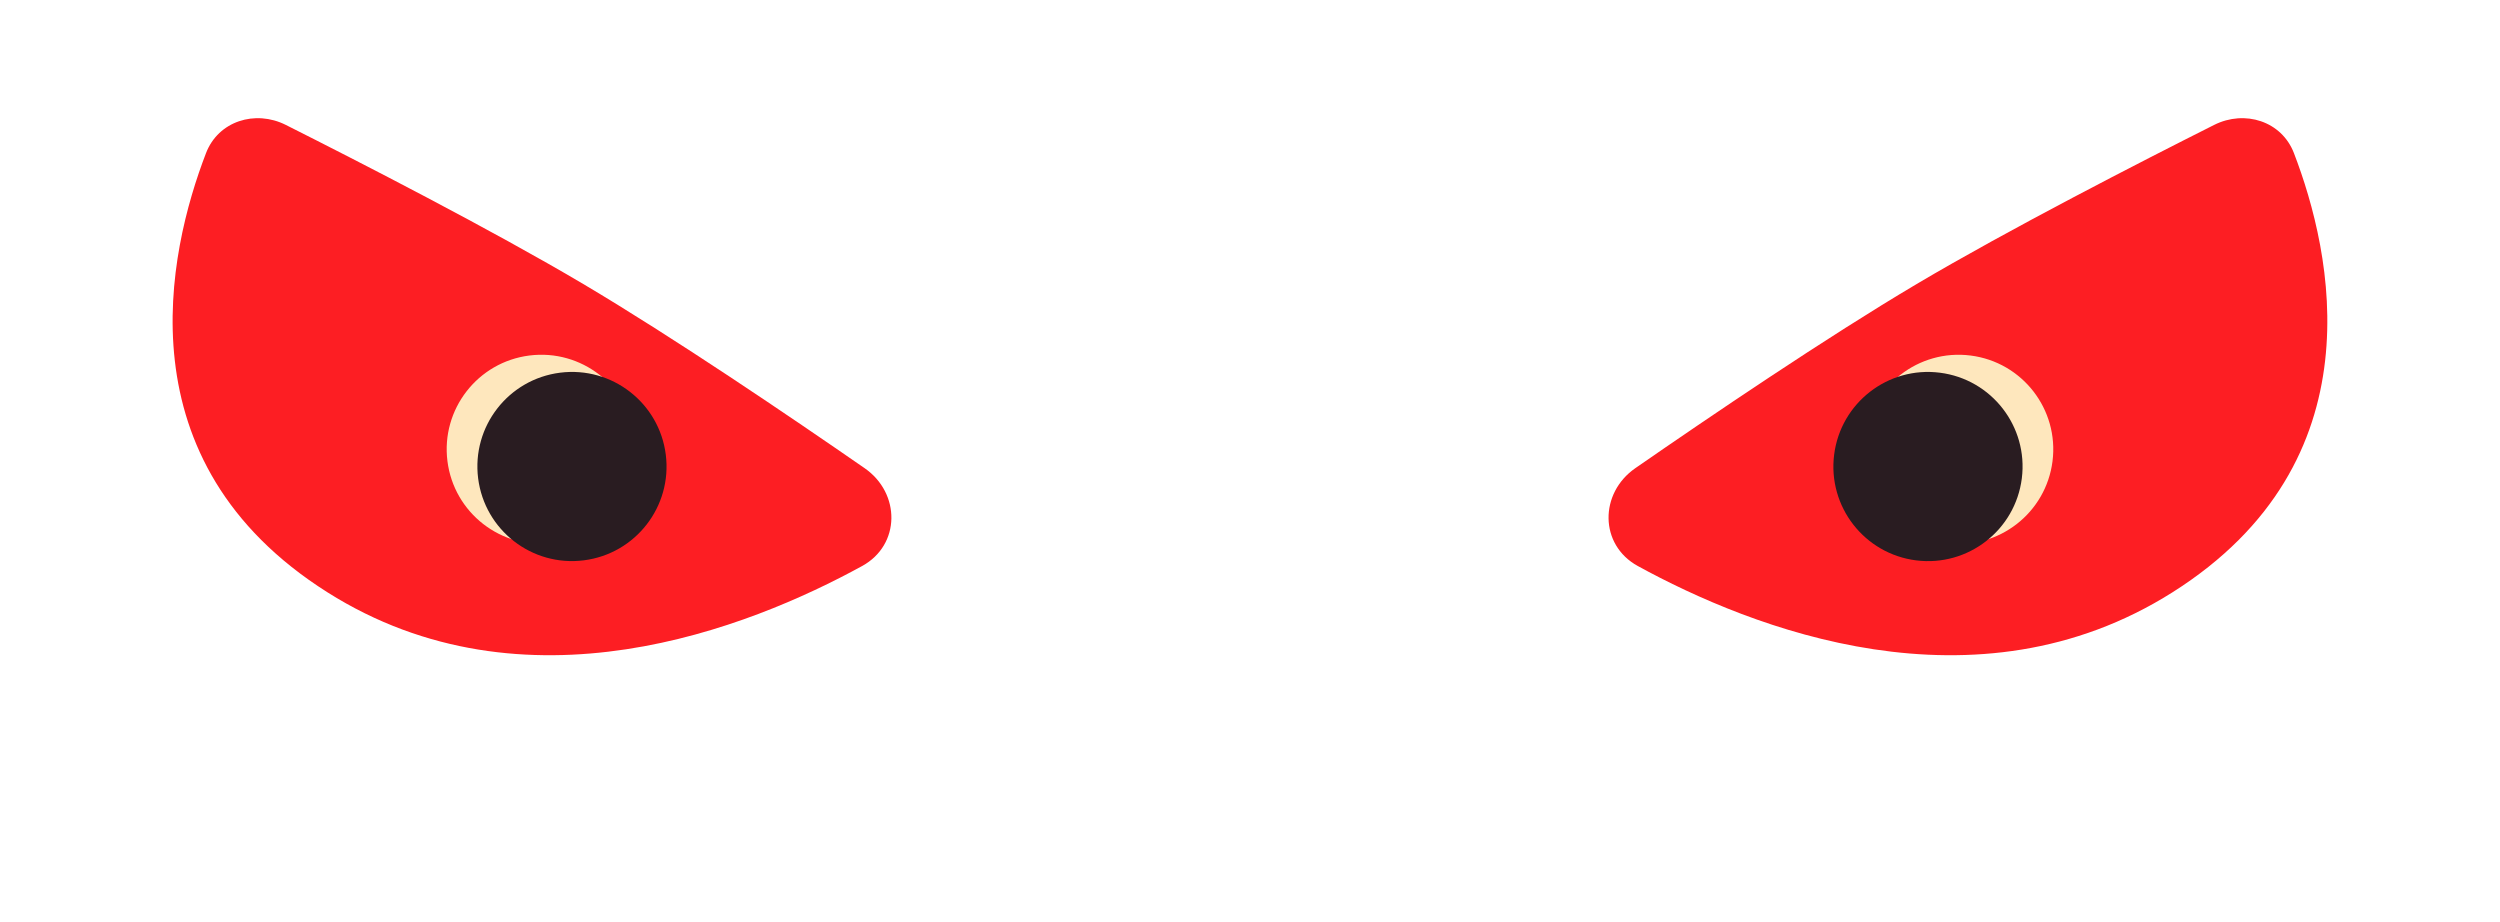 <?xml version="1.0" encoding="UTF-8"?> <svg xmlns="http://www.w3.org/2000/svg" width="2307" height="851" viewBox="0 0 2307 851" fill="none"> <path d="M2004.73 546.61C1822.64 661.617 1616.3 579.848 1511.35 522.308C1475.78 502.805 1475.75 455.111 1509.1 432.016C1577.71 384.509 1685.71 311.256 1768.69 262.101C1853.65 211.776 1975.43 149.355 2043.18 115.288C2071.45 101.074 2105.48 111.749 2116.84 141.284C2151.99 232.692 2195.77 425.953 2004.73 546.61Z" fill="#FD1E23"></path> <circle cx="1807.47" cy="414.673" r="87.285" transform="rotate(7.189 1807.47 414.673)" fill="#FEE7BD"></circle> <circle cx="1779.14" cy="430.52" r="87.285" transform="rotate(7.189 1779.14 430.52)" fill="#291C21"></circle> <path d="M302.218 546.61C484.313 661.617 690.651 579.848 795.601 522.308C831.173 502.805 831.199 455.111 797.847 432.016C729.243 384.509 621.239 311.256 538.26 262.101C453.306 211.776 331.524 149.355 263.773 115.288C235.502 101.074 201.469 111.749 190.112 141.284C154.964 232.692 111.177 425.953 302.218 546.61Z" fill="#FD1E23"></path> <circle cx="87.285" cy="87.285" r="87.285" transform="matrix(-0.992 0.125 0.125 0.992 575.16 317.15)" fill="#FEE7BD"></circle> <circle cx="87.285" cy="87.285" r="87.285" transform="matrix(-0.992 0.125 0.125 0.992 603.484 332.998)" fill="#291C21"></circle> </svg> 